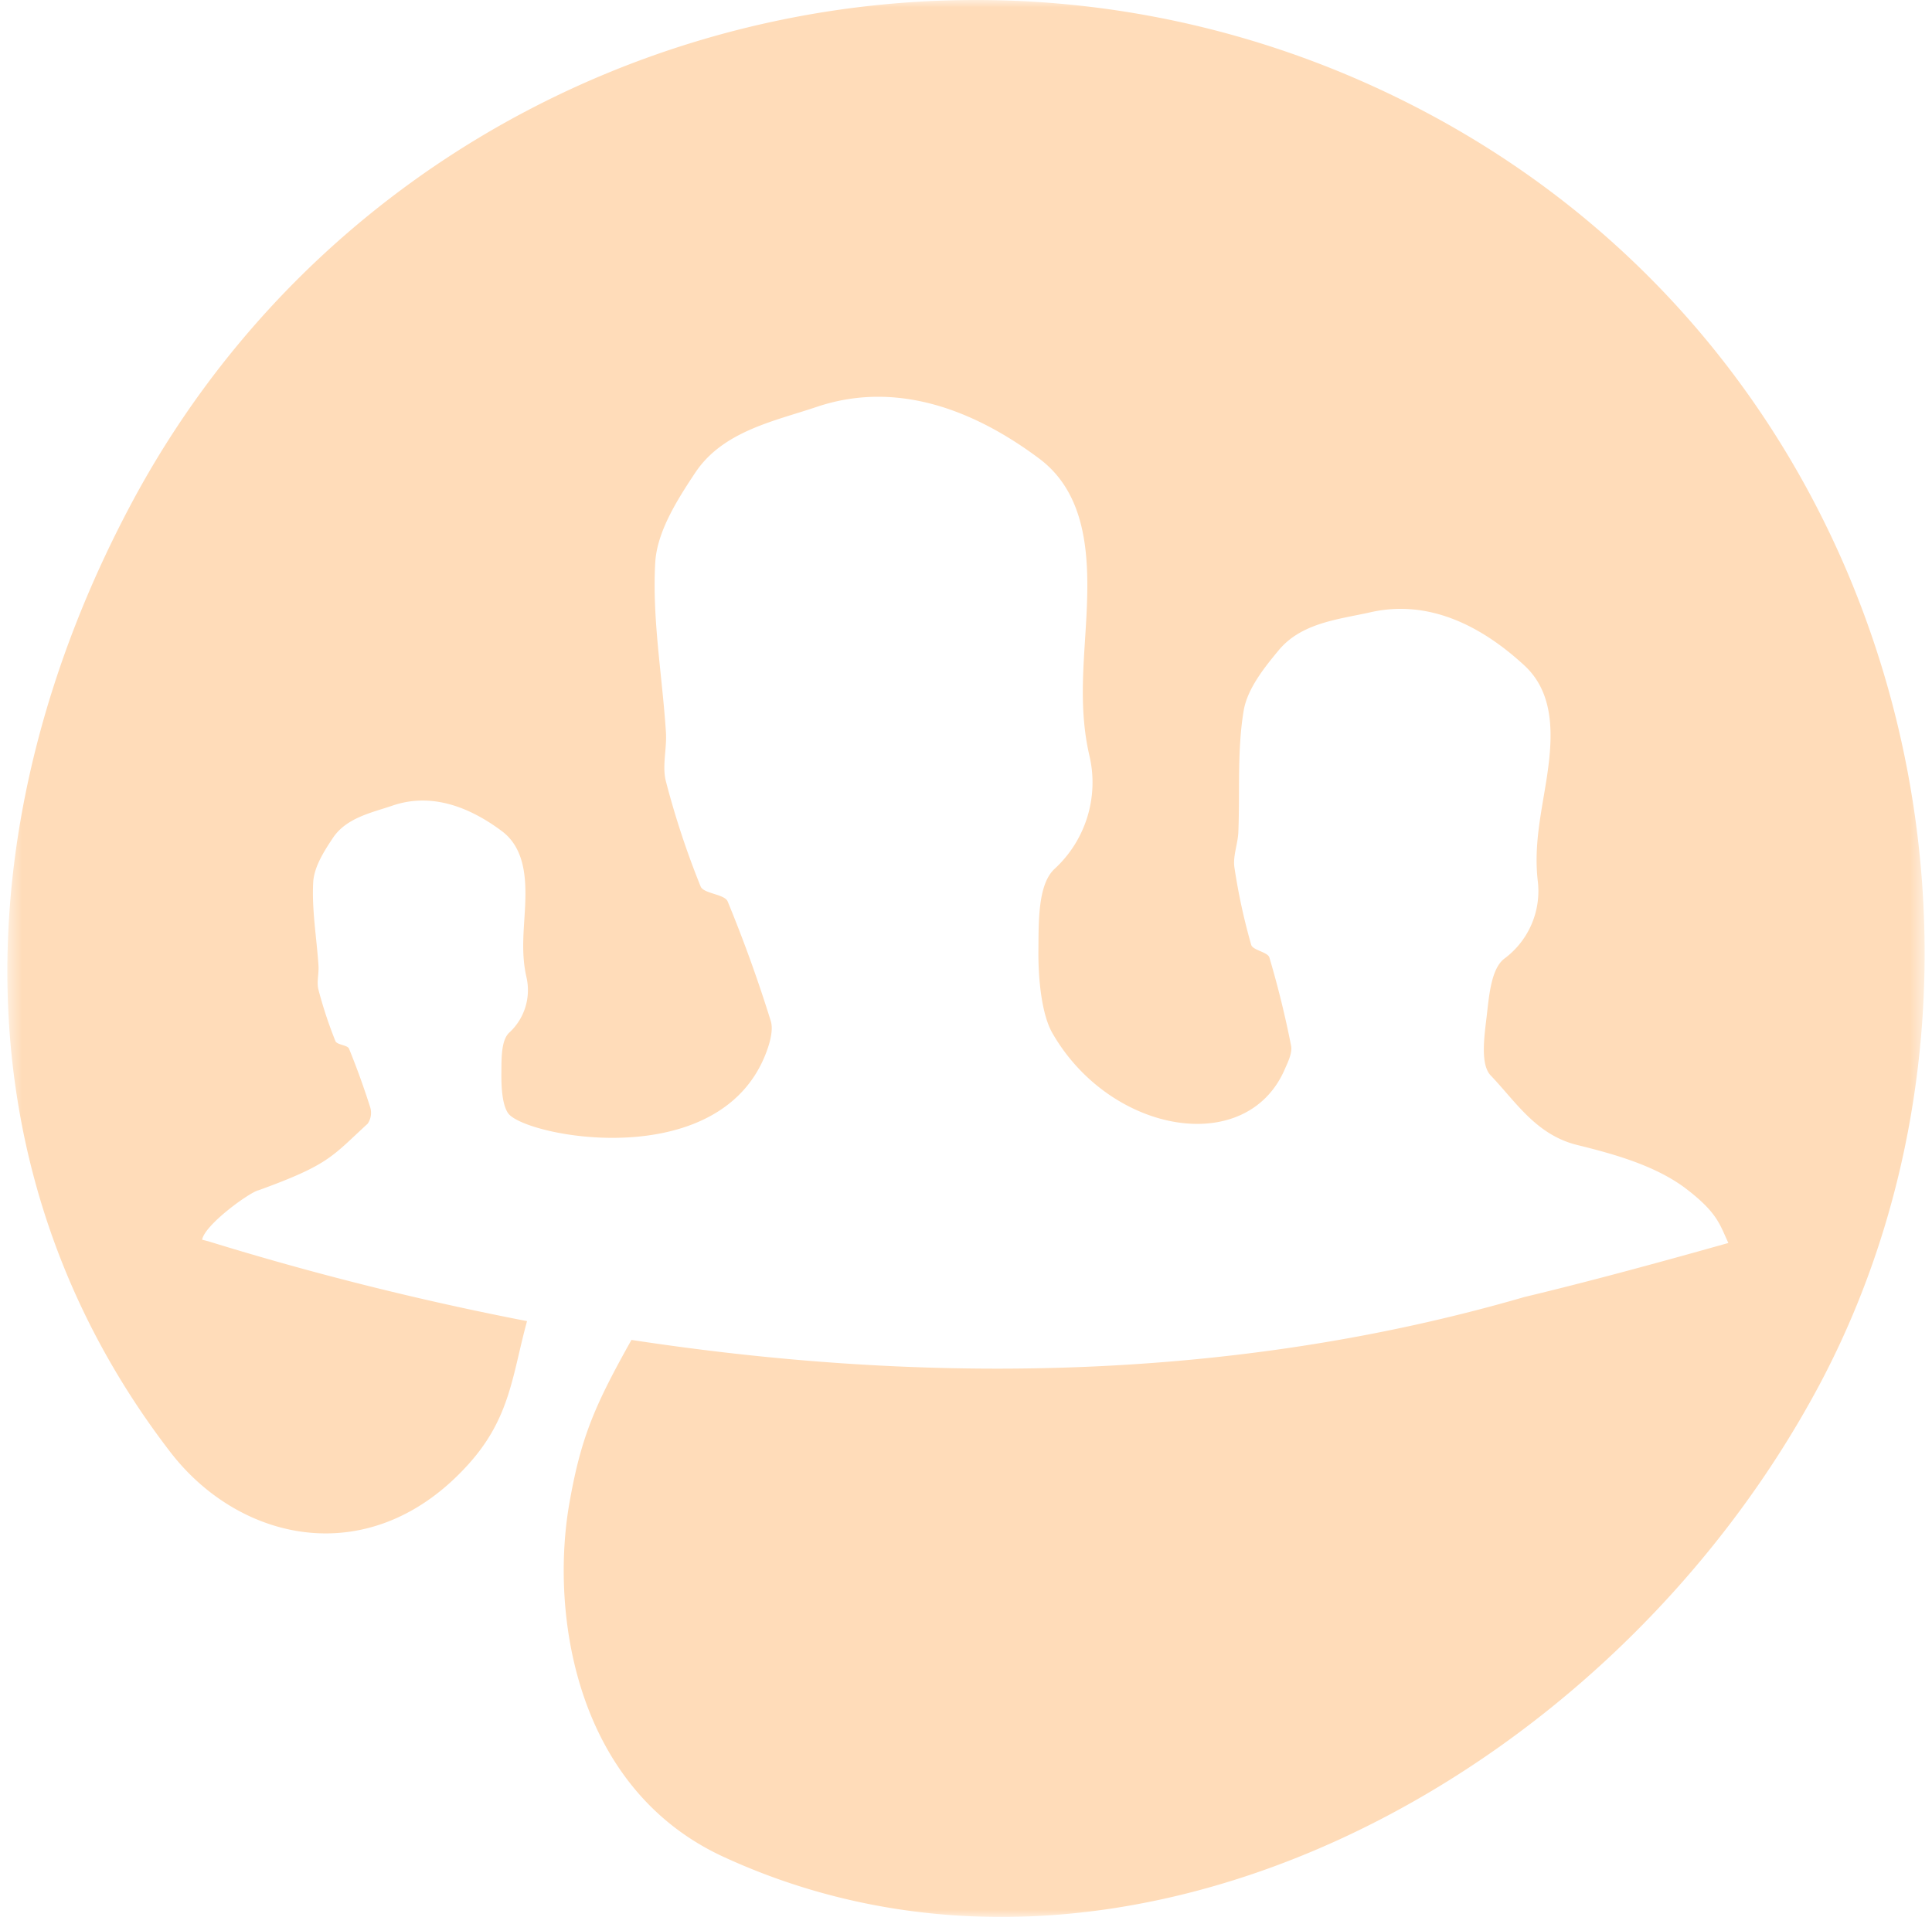 <svg width="131" height="130" viewBox="0 0 131 130" fill="none" xmlns="http://www.w3.org/2000/svg"><mask id="a" maskUnits="userSpaceOnUse" x="0" y="0" width="131" height="130"><path fill-rule="evenodd" clip-rule="evenodd" d="M.5 0h130v130H.5V0z" fill="#fff"/></mask><g mask="url(#a)"><path fill-rule="evenodd" clip-rule="evenodd" d="M96.303 7.413c-31.607-16.506-70.74-4.52-87.41 26.762-11.231 21.09-12.002 45.254 2.66 64.304 4.751 6.172 13.666 8.12 20.23.798 2.828-3.15 2.952-6.034 3.953-9.683a206.181 206.181 0 01-21.615-5.415l-.417-.106c.193-1.044 3.27-3.25 3.834-3.355 4.783-1.738 4.943-2.266 7.392-4.513.222-.323.286-.728.175-1.104a54.128 54.128 0 00-1.44-3.985c-.105-.247-.807-.256-.918-.504a29.104 29.104 0 01-1.155-3.498c-.133-.519.046-1.11 0-1.66-.124-1.885-.458-3.774-.354-5.635.06-1.027.73-2.086 1.335-2.994.917-1.375 2.646-1.715 4.045-2.192 2.679-.917 5.265.13 7.402 1.724 1.536 1.146 1.665 3.123 1.591 4.966-.068 1.632-.302 3.21.074 4.897a3.914 3.914 0 01-1.16 3.814c-.556.527-.519 1.784-.528 2.715-.01.93.046 2.16.459 2.75 1.128 1.574 14.244 4.15 17.454-4.006.225-.569.56-1.578.354-2.247a96.134 96.134 0 00-2.926-8.116c-.216-.504-1.647-.518-1.835-1.022a57.413 57.413 0 01-2.353-7.13c-.27-1.055.087-2.255 0-3.379-.252-3.833-.94-7.675-.72-11.462.124-2.087 1.491-4.246 2.72-6.093 1.88-2.816 5.384-3.49 8.232-4.452 5.453-1.834 10.727.252 15.075 3.502 3.132 2.338 3.388 6.36 3.237 10.087-.133 3.324-.615 6.552.151 9.968a7.962 7.962 0 01-2.361 7.795c-1.129 1.077-1.055 3.635-1.074 5.529-.018 1.893.216 4.319.95 5.593 3.93 6.841 13.184 8.442 15.762 2.43.174-.399.518-1.081.422-1.572a66.31 66.31 0 00-1.472-5.988c-.11-.376-1.129-.49-1.234-.862a41.14 41.14 0 01-1.137-5.245c-.115-.775.234-1.6.266-2.407.11-2.751-.088-5.53.358-8.212.242-1.476 1.376-2.911 2.39-4.127 1.55-1.86 4.094-2.085 6.195-2.558 4.017-.917 7.608.976 10.456 3.609 2.05 1.893 1.93 4.773 1.541 7.427-.349 2.356-.917 4.617-.647 7.107a5.703 5.703 0 01-2.266 5.35c-.885.684-1.027 2.508-1.183 3.852-.156 1.343-.458 3.287.257 4.053 1.706 1.78 3.082 4.04 5.879 4.727 2.513.619 5.192 1.375 7.228 2.852 2.293 1.719 2.426 2.535 3.018 3.792-5.251 1.48-9.792 2.7-13.841 3.668-20.935 6.08-42.16 5.713-60.536 2.907-2.45 4.378-3.408 6.529-4.196 11.004-1.326 7.422.321 19.334 10.36 24.015 26.906 12.458 59.93-4.883 74.381-31.962 15.295-28.743 5.897-69.306-27.058-86.513z" fill="#FFDCB9"/></g></svg>